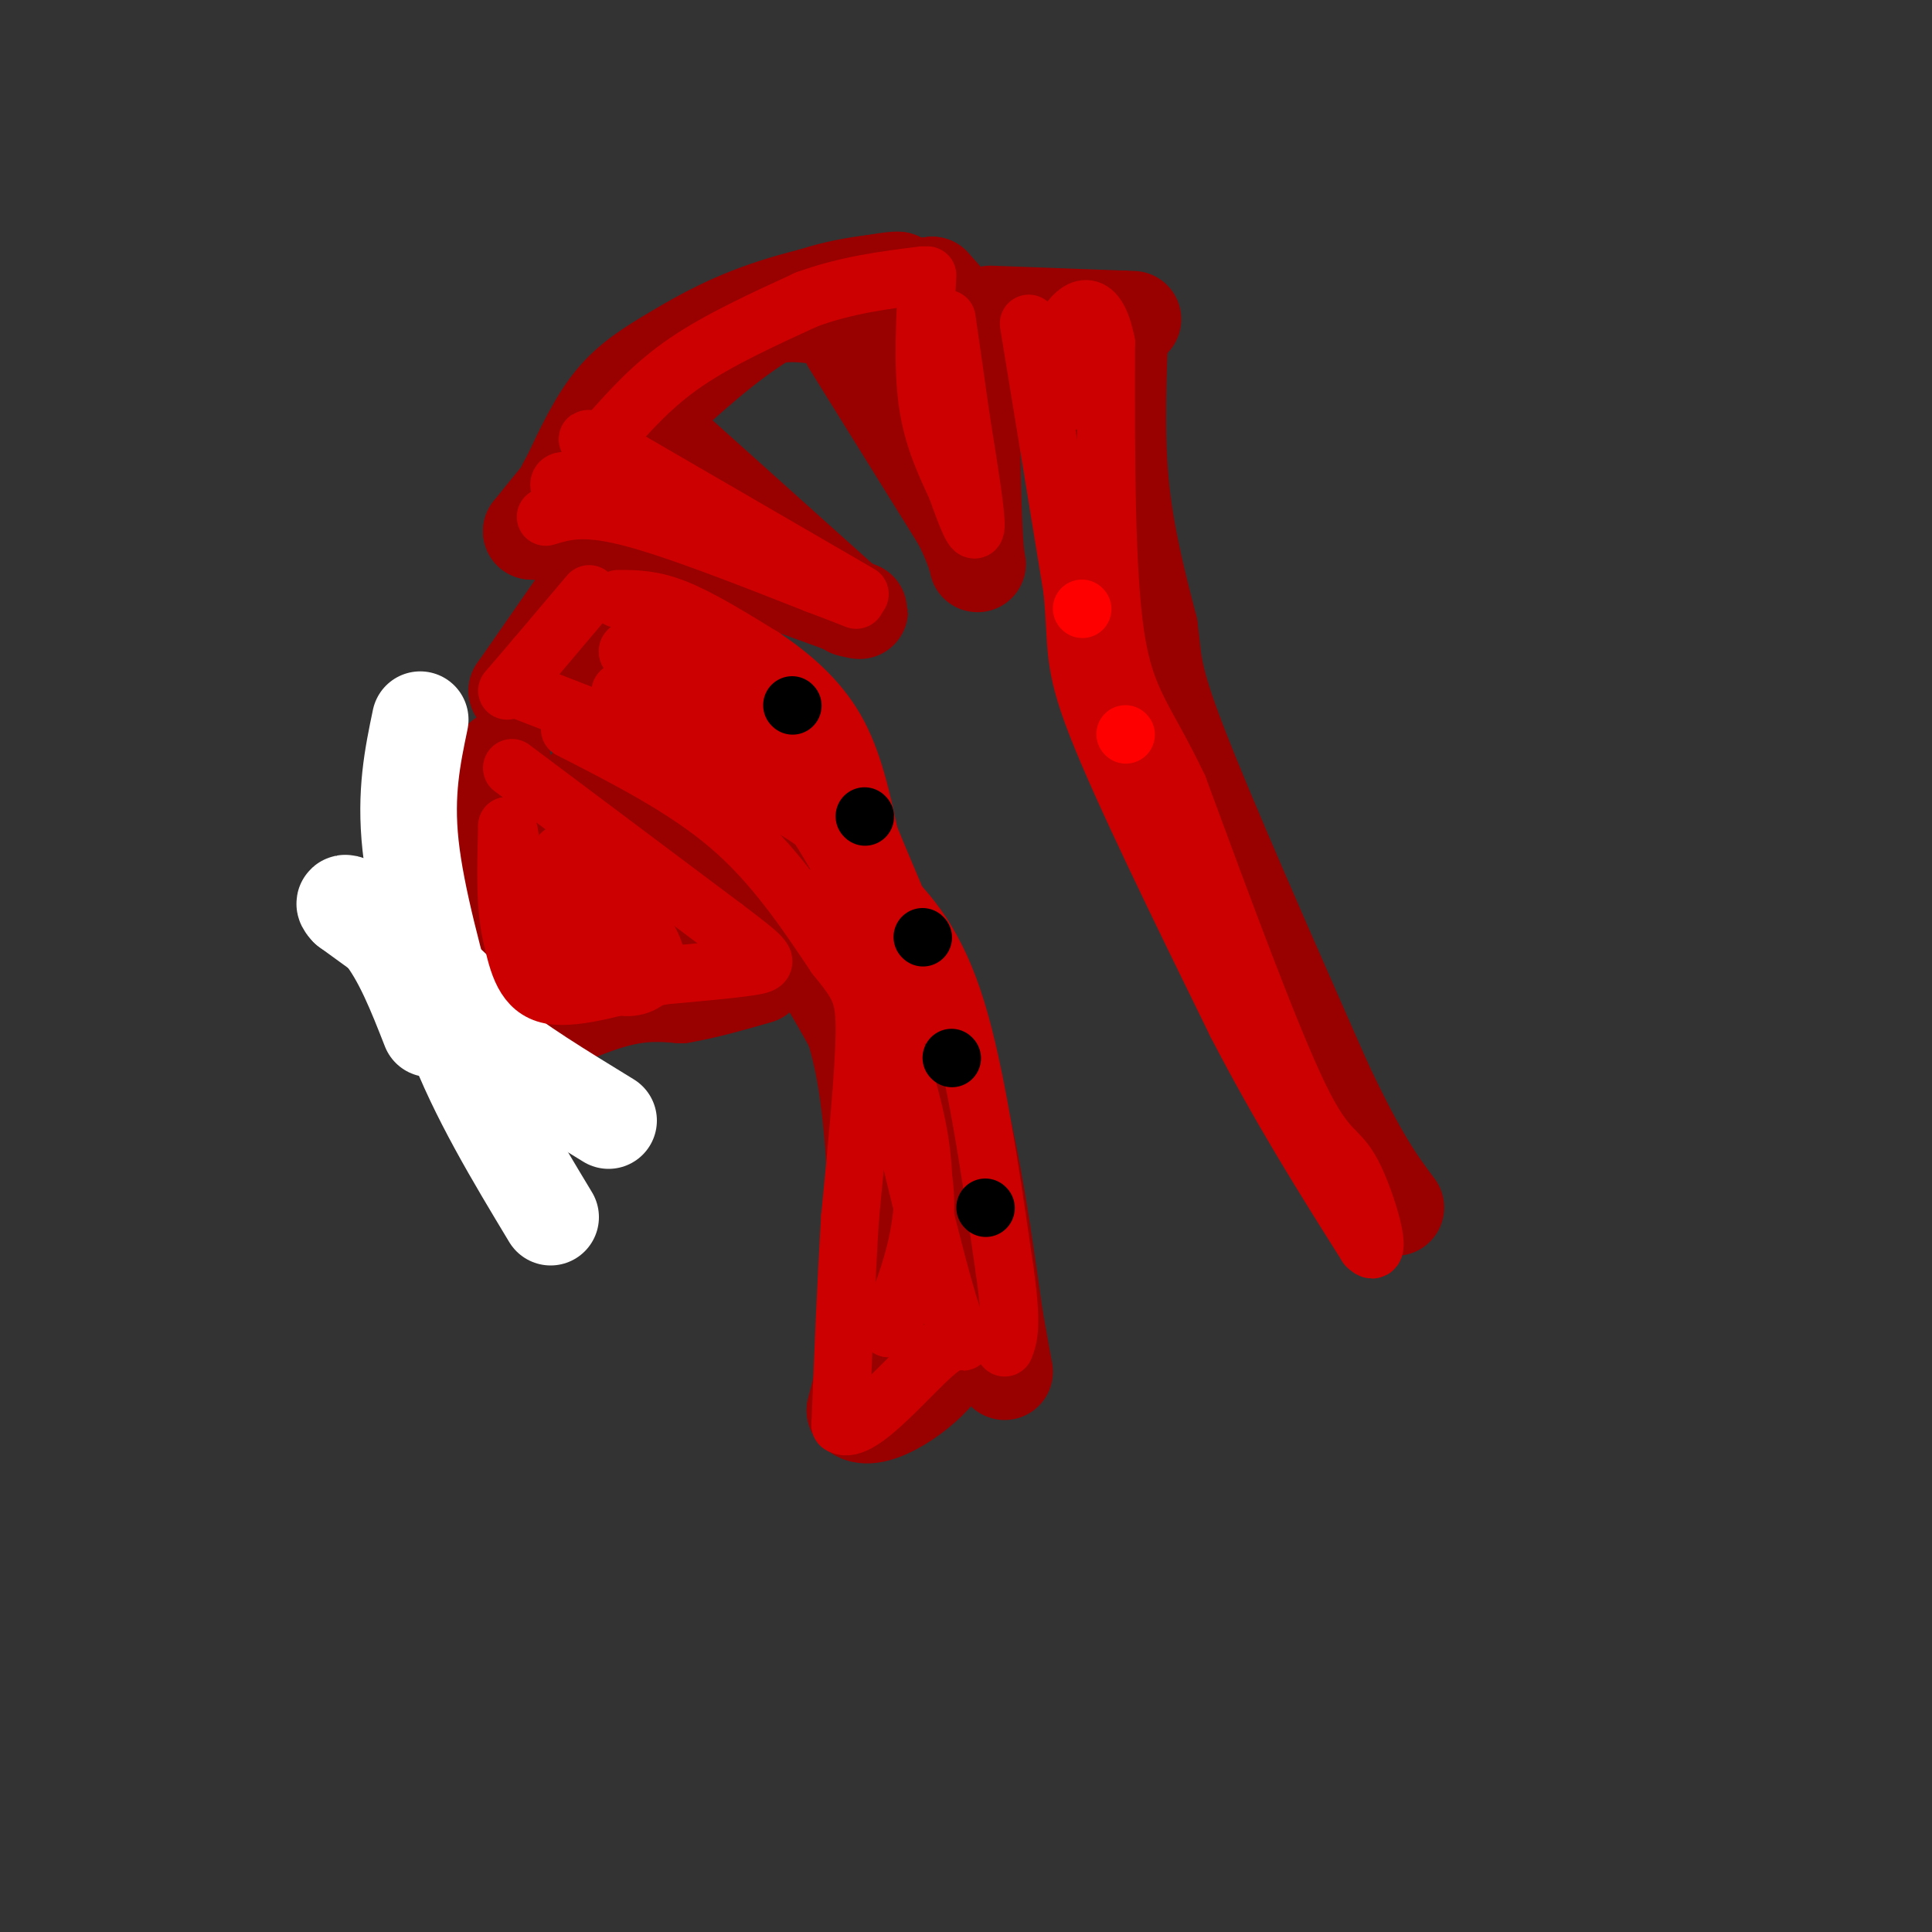 <svg viewBox='0 0 400 400' version='1.1' xmlns='http://www.w3.org/2000/svg' xmlns:xlink='http://www.w3.org/1999/xlink'><rect x="0" y="0" width="400" height="400" fill="#333333" stroke="none"/><g fill='none' stroke='rgb(153,0,0)' stroke-width='20' stroke-linecap='round' stroke-linejoin='round'><path d='M136,85c0.000,0.000 -13.000,10.000 -13,10'/><path d='M123,95c-4.333,4.167 -8.667,9.583 -13,15'/><path d='M110,110c9.667,0.750 19.333,1.500 30,4c10.667,2.500 22.333,6.750 34,11'/><path d='M174,125c6.000,2.000 4.000,1.500 2,1'/><path d='M176,126c0.000,0.000 -39.000,-35.000 -39,-35'/><path d='M137,91c0.000,0.000 0.000,6.000 0,6'/><path d='M123,120c0.000,0.000 -16.000,23.000 -16,23'/><path d='M107,143c6.750,0.250 13.500,0.500 24,6c10.500,5.500 24.750,16.250 39,27'/><path d='M170,176c9.036,7.905 12.125,14.167 16,22c3.875,7.833 8.536,17.238 12,30c3.464,12.762 5.732,28.881 8,45'/><path d='M206,273c1.667,9.333 1.833,10.167 2,11'/><path d='M104,157c0.000,0.000 -6.000,49.000 -6,49'/><path d='M105,216c8.000,-3.667 16.000,-7.333 22,-9c6.000,-1.667 10.000,-1.333 14,-1'/><path d='M141,206c5.000,-0.833 10.500,-2.417 16,-4'/><path d='M157,198c0.000,0.000 -4.000,-15.000 -4,-15'/><path d='M152,177c-3.333,2.917 -6.667,5.833 -12,8c-5.333,2.167 -12.667,3.583 -20,5'/><path d='M120,190c-3.381,-4.476 -1.833,-18.167 0,-24c1.833,-5.833 3.952,-3.810 7,-1c3.048,2.810 7.024,6.405 11,10'/><path d='M138,175c-1.889,0.267 -12.111,-4.067 -18,-1c-5.889,3.067 -7.444,13.533 -9,24'/><path d='M111,198c3.000,3.000 15.000,-1.500 27,-6'/><path d='M176,71c0.000,0.000 23.000,37.000 23,37'/><path d='M199,108c4.289,8.556 3.511,11.444 3,6c-0.511,-5.444 -0.756,-19.222 -1,-33'/><path d='M201,81c-0.333,-7.889 -0.667,-11.111 -2,-14c-1.333,-2.889 -3.667,-5.444 -6,-8'/><path d='M193,59c-2.833,0.000 -6.917,4.000 -11,8'/><path d='M182,67c-5.089,0.489 -12.311,-2.289 -19,-2c-6.689,0.289 -12.844,3.644 -19,7'/><path d='M144,72c-5.533,4.289 -9.867,11.511 -11,14c-1.133,2.489 0.933,0.244 3,-2'/><path d='M136,84c4.644,-4.222 14.756,-13.778 24,-19c9.244,-5.222 17.622,-6.111 26,-7'/><path d='M186,58c-0.258,-0.448 -13.904,1.931 -24,5c-10.096,3.069 -16.641,6.826 -22,10c-5.359,3.174 -9.531,5.764 -13,10c-3.469,4.236 -6.234,10.118 -9,16'/><path d='M118,99c-1.500,2.667 -0.750,1.333 0,0'/><path d='M195,77c0.000,0.000 2.000,9.000 2,9'/><path d='M205,65c0.000,0.000 27.000,1.000 27,1'/><path d='M232,66c4.500,0.167 2.250,0.083 0,0'/><path d='M232,66c-0.500,11.667 -1.000,23.333 0,34c1.000,10.667 3.500,20.333 6,30'/><path d='M238,130c0.933,6.889 0.267,9.111 6,24c5.733,14.889 17.867,42.444 30,70'/><path d='M274,224c7.500,16.000 11.250,21.000 15,26'/><path d='M170,196c3.500,7.500 7.000,15.000 9,26c2.000,11.000 2.500,25.500 3,40'/><path d='M182,262c-0.333,11.667 -2.667,20.833 -5,30'/><path d='M177,292c2.964,3.464 12.875,-2.875 17,-8c4.125,-5.125 2.464,-9.036 1,-13c-1.464,-3.964 -2.732,-7.982 -4,-12'/><path d='M191,259c-1.556,-7.289 -3.444,-19.511 -7,-30c-3.556,-10.489 -8.778,-19.244 -14,-28'/><path d='M170,201c-3.833,-6.500 -6.417,-8.750 -9,-11'/></g>
<g fill='none' stroke='rgb(255,255,255)' stroke-width='20' stroke-linecap='round' stroke-linejoin='round'><path d='M87,149c-1.583,7.583 -3.167,15.167 -2,26c1.167,10.833 5.083,24.917 9,39'/><path d='M94,214c4.833,12.833 12.417,25.417 20,38'/><path d='M126,232c-9.867,-6.044 -19.733,-12.089 -24,-16c-4.267,-3.911 -2.933,-5.689 -7,-10c-4.067,-4.311 -13.533,-11.156 -23,-18'/><path d='M72,188c-2.467,-2.578 2.867,-0.022 7,5c4.133,5.022 7.067,12.511 10,20'/></g>
<g fill='none' stroke='rgb(204,0,0)' stroke-width='12' stroke-linecap='round' stroke-linejoin='round'><path d='M178,123c0.000,0.000 -50.000,-29.000 -50,-29'/><path d='M128,94c-9.000,-5.000 -6.500,-3.000 -4,-1'/><path d='M126,90c4.583,-5.167 9.167,-10.333 16,-15c6.833,-4.667 15.917,-8.833 25,-13'/><path d='M167,62c8.167,-3.000 16.083,-4.000 24,-5'/><path d='M192,57c-0.500,9.333 -1.000,18.667 0,26c1.000,7.333 3.500,12.667 6,18'/><path d='M198,101c1.956,5.556 3.844,10.444 4,8c0.156,-2.444 -1.422,-12.222 -3,-22'/><path d='M199,87c-1.000,-7.167 -2.000,-14.083 -3,-21'/><path d='M113,107c3.833,-1.167 7.667,-2.333 17,0c9.333,2.333 24.167,8.167 39,14'/><path d='M169,121c8.911,3.333 11.689,4.667 3,1c-8.689,-3.667 -28.844,-12.333 -49,-21'/><path d='M123,101c-9.167,-3.167 -7.583,-0.583 -6,2'/><path d='M122,123c0.000,0.000 -11.000,13.000 -11,13'/><path d='M111,136c-2.833,3.333 -4.417,5.167 -6,7'/><path d='M108,143c19.833,7.667 39.667,15.333 52,22c12.333,6.667 17.167,12.333 22,18'/><path d='M182,183c6.533,6.178 11.867,12.622 16,26c4.133,13.378 7.067,33.689 10,54'/><path d='M208,263c1.667,11.667 0.833,13.833 0,16'/><path d='M106,159c0.000,0.000 44.000,33.000 44,33'/><path d='M150,192c9.022,6.822 9.578,7.378 6,8c-3.578,0.622 -11.289,1.311 -19,2'/><path d='M137,202c-7.711,1.733 -17.489,5.067 -23,4c-5.511,-1.067 -6.756,-6.533 -8,-12'/><path d='M106,194c-1.500,-5.833 -1.250,-14.417 -1,-23'/><path d='M105,171c0.304,-0.506 1.564,9.728 3,15c1.436,5.272 3.048,5.581 6,8c2.952,2.419 7.245,6.947 11,9c3.755,2.053 6.973,1.630 9,0c2.027,-1.630 2.865,-4.466 0,-9c-2.865,-4.534 -9.432,-10.767 -16,-17'/><path d='M118,177c-3.012,-1.833 -2.542,2.083 1,6c3.542,3.917 10.155,7.833 11,9c0.845,1.167 -4.077,-0.417 -9,-2'/><path d='M121,190c-1.667,-0.500 -1.333,-0.750 -1,-1'/><path d='M118,151c11.917,6.083 23.833,12.167 33,20c9.167,7.833 15.583,17.417 22,27'/><path d='M173,198c4.889,6.067 6.111,7.733 6,16c-0.111,8.267 -1.556,23.133 -3,38'/><path d='M176,252c-0.833,13.500 -1.417,28.250 -2,43'/><path d='M174,295c4.131,2.690 15.458,-12.083 21,-16c5.542,-3.917 5.298,3.024 2,-7c-3.298,-10.024 -9.649,-37.012 -16,-64'/><path d='M181,208c-3.474,-13.343 -4.158,-14.700 -7,-17c-2.842,-2.300 -7.842,-5.542 -7,-5c0.842,0.542 7.526,4.869 11,9c3.474,4.131 3.737,8.065 4,12'/><path d='M182,207c2.357,6.810 6.250,17.833 8,27c1.750,9.167 1.357,16.476 0,23c-1.357,6.524 -3.679,12.262 -6,18'/><path d='M184,275c0.711,-0.444 5.489,-10.556 7,-19c1.511,-8.444 -0.244,-15.222 -2,-22'/><path d='M128,124c3.500,0.000 7.000,0.000 12,2c5.000,2.000 11.500,6.000 18,10'/><path d='M158,136c5.822,3.911 11.378,8.689 15,15c3.622,6.311 5.311,14.156 7,22'/><path d='M180,173c5.533,13.600 15.867,36.600 15,38c-0.867,1.400 -12.933,-18.800 -25,-39'/><path d='M170,172c-7.444,-11.356 -13.556,-20.244 -20,-26c-6.444,-5.756 -13.222,-8.378 -20,-11'/><path d='M130,135c-0.690,-1.571 7.583,0.000 18,6c10.417,6.000 22.976,16.429 21,18c-1.976,1.571 -18.488,-5.714 -35,-13'/><path d='M134,146c-6.667,-2.667 -5.833,-2.833 -5,-3'/><path d='M213,67c0.000,0.000 9.000,55.000 9,55'/><path d='M222,122c1.222,12.022 -0.222,14.578 5,28c5.222,13.422 17.111,37.711 29,62'/><path d='M256,212c9.333,18.000 18.167,32.000 27,46'/><path d='M283,258c3.857,3.917 0.000,-9.292 -3,-15c-3.000,-5.708 -5.143,-3.917 -11,-16c-5.857,-12.083 -15.429,-38.042 -25,-64'/><path d='M244,163c-6.689,-14.133 -10.911,-17.467 -13,-31c-2.089,-13.533 -2.044,-37.267 -2,-61'/><path d='M229,71c-2.089,-10.644 -6.311,-6.756 -8,-4c-1.689,2.756 -0.844,4.378 0,6'/><path d='M221,73c0.167,2.667 0.583,6.333 1,10'/></g>
<g fill='none' stroke='rgb(0,0,0)' stroke-width='12' stroke-linecap='round' stroke-linejoin='round'><path d='M164,146c0.000,0.000 0.100,0.100 0.1,0.1'/><path d='M179,169c0.000,0.000 0.100,0.100 0.1,0.1'/><path d='M191,194c0.000,0.000 0.100,0.100 0.1,0.1'/><path d='M197,219c0.000,0.000 0.100,0.100 0.1,0.1'/><path d='M204,250c0.000,0.000 0.100,0.100 0.1,0.1'/></g>
<g fill='none' stroke='rgb(255,0,0)' stroke-width='12' stroke-linecap='round' stroke-linejoin='round'><path d='M224,126c0.000,0.000 0.100,0.100 0.1,0.1'/><path d='M233,152c0.000,0.000 0.100,0.100 0.1,0.1'/></g>
</svg>